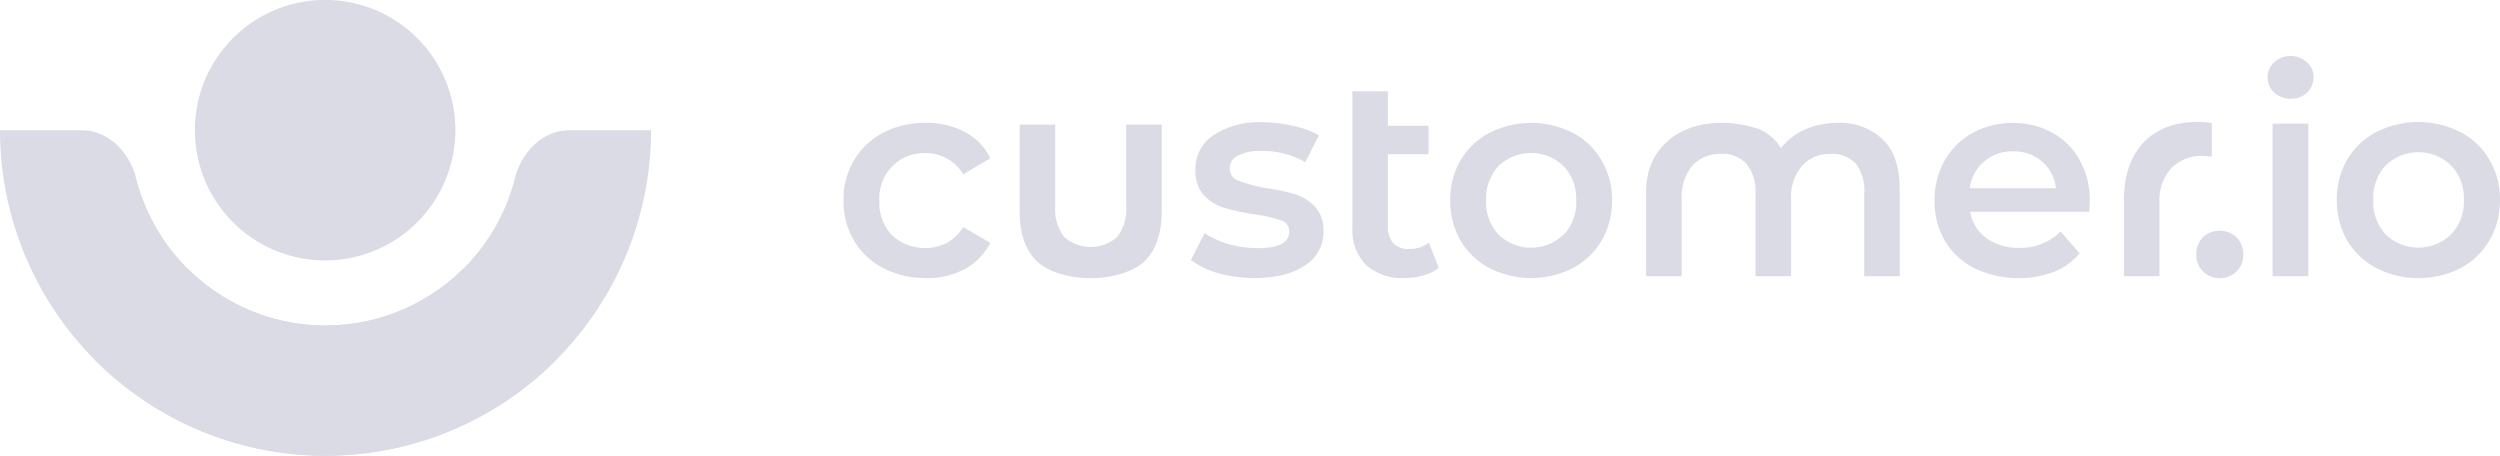 <svg id="Layer_1" data-name="Layer 1" xmlns="http://www.w3.org/2000/svg" viewBox="0 0 401.38 73.17"><defs><style>.cls-1{fill:#DBDBE6;}.cls-2{fill:#DBDBE6;}.cls-3{fill:#DBDBE6;}.cls-4{fill:#DBDBE6;}.cls-5{fill:#DBDBE6;fill-rule:evenodd;}</style></defs><title>Logo-Color-NEW</title><path class="cls-1" d="M52.2,41.81a20.91,20.91,0,1,0-20.91-20.9A20.9,20.9,0,0,0,52.2,41.81Z"/><path class="cls-2" d="M52.33,52.26h-.07a31.38,31.38,0,0,1-30.4-23.63c-1.05-4.18-4.45-7.72-8.76-7.72H0A52.26,52.26,0,0,0,52.26,73.17h.07Z"/><path class="cls-3" d="M52.2,52.26h.06a31.37,31.37,0,0,0,30.4-23.63c1.06-4.18,4.46-7.72,8.77-7.72h13.1A52.27,52.27,0,0,1,52.26,73.17H52.2Z"/><path class="cls-4" d="M89.22,57.86a52.26,52.26,0,0,1-73.91,0L30.09,43.08a31.37,31.37,0,0,0,44.35,0Z"/><path class="cls-5" d="M364.86,19.86h5.75V44.34h-5.75Zm2.9-4a3.71,3.71,0,0,1-2.62-1,3.25,3.25,0,0,1-1.06-2.47A3.13,3.13,0,0,1,365.14,10a3.65,3.65,0,0,1,2.62-1,3.76,3.76,0,0,1,2.62,1,3,3,0,0,1,1.06,2.34,3.51,3.51,0,0,1-1.06,2.57A3.56,3.56,0,0,1,367.76,15.83ZM356.39,44.66a3.69,3.69,0,0,1-3.77-3.81,3.75,3.75,0,0,1,1.06-2.75,3.79,3.79,0,0,1,2.71-1.05,3.68,3.68,0,0,1,3.77,3.8,3.68,3.68,0,0,1-3.77,3.81Zm25.17-1.6a15,15,0,0,0,13.47,0,11.72,11.72,0,0,0,4.65-4.45,12.65,12.65,0,0,0,1.7-6.51,12.36,12.36,0,0,0-1.7-6.46A11.66,11.66,0,0,0,395,21.19a15,15,0,0,0-13.47,0,11.89,11.89,0,0,0-4.69,4.45,12.53,12.53,0,0,0-1.66,6.46,12.82,12.82,0,0,0,1.66,6.51A12,12,0,0,0,381.56,43.06Zm11.95-5.41a7.59,7.59,0,0,1-10.48,0,7.69,7.69,0,0,1-2-5.55,7.69,7.69,0,0,1,2-5.55,7.56,7.56,0,0,1,10.48,0,7.59,7.59,0,0,1,2.07,5.55A7.59,7.59,0,0,1,393.51,37.65ZM231,43a6.67,6.67,0,0,1-2.47,1.23,10.89,10.89,0,0,1-3,.41,8.61,8.61,0,0,1-6.21-2.1,8,8,0,0,1-2.19-6.1V14.65h5.7V20.2h6.53v4.56h-6.53V36.33a3.93,3.93,0,0,0,.87,2.73,3.3,3.3,0,0,0,2.51.91,5.07,5.07,0,0,0,3.2-1Zm-82.39,1.64a14.36,14.36,0,0,1-6.8-1.59,11.79,11.79,0,0,1-4.7-4.42,12.47,12.47,0,0,1-1.69-6.47,12.21,12.21,0,0,1,1.69-6.42,11.85,11.85,0,0,1,4.65-4.42,14.45,14.45,0,0,1,6.85-1.59,13.08,13.08,0,0,1,6.3,1.46A9.36,9.36,0,0,1,159,25.4L154.65,28A6.76,6.76,0,0,0,152,25.44a7,7,0,0,0-3.43-.86,7.17,7.17,0,0,0-5.29,2.09,7.35,7.35,0,0,0-2.1,5.51,7.6,7.6,0,0,0,2,5.56A7.83,7.83,0,0,0,152,39a7.17,7.17,0,0,0,2.65-2.55L159,39a10,10,0,0,1-4.15,4.23A13,13,0,0,1,148.62,44.66Zm47-.77a22.21,22.21,0,0,0,5.8.77c3.41,0,6.11-.68,8.08-2a6.34,6.34,0,0,0,3-5.46,5.54,5.54,0,0,0-1.37-4,7.43,7.43,0,0,0-3.19-2,33.74,33.74,0,0,0-4.8-1A25.06,25.06,0,0,1,198.82,29a2,2,0,0,1-1.37-2,2.2,2.2,0,0,1,1.27-2,7.8,7.8,0,0,1,3.84-.77,13.56,13.56,0,0,1,7,1.82l2.2-4.33a14.17,14.17,0,0,0-4.11-1.5,22.14,22.14,0,0,0-5-.59,13.28,13.28,0,0,0-7.85,2.09,6.43,6.43,0,0,0-2.87,5.51,5.93,5.93,0,0,0,1.36,4.15,8,8,0,0,0,3.29,2,36.42,36.42,0,0,0,4.93,1.05,22.19,22.19,0,0,1,4.16.95,1.81,1.81,0,0,1,1.32,1.78q0,2.69-5.11,2.68a17.52,17.52,0,0,1-4.57-.63,14.63,14.63,0,0,1-3.92-1.78l-2.19,4.33A14.63,14.63,0,0,0,195.66,43.89Zm43.53-.82a14.87,14.87,0,0,0,13.38,0,11.68,11.68,0,0,0,4.61-4.42,12.57,12.57,0,0,0,1.69-6.47,12.31,12.31,0,0,0-1.69-6.42,11.68,11.68,0,0,0-4.61-4.42,14.87,14.87,0,0,0-13.38,0,12,12,0,0,0-4.66,4.42,12.57,12.57,0,0,0-1.64,6.42,12.83,12.83,0,0,0,1.64,6.47A12,12,0,0,0,239.19,43.07Zm11.87-5.38a7.5,7.5,0,0,1-10.41,0,7.61,7.61,0,0,1-2-5.51,7.63,7.63,0,0,1,2-5.51,7.53,7.53,0,0,1,10.41,0,7.53,7.53,0,0,1,2.05,5.51A7.51,7.51,0,0,1,251.06,37.69Zm44-17.94a9.9,9.9,0,0,1,7.31,2.69c1.79,1.76,2.69,4.41,2.69,8V44.34h-5.71V31.13A7.05,7.05,0,0,0,298,26.35a5.08,5.08,0,0,0-4.06-1.64,5.9,5.9,0,0,0-4.61,1.92A7.58,7.58,0,0,0,287.56,32V44.34h-5.71V31.13a7.05,7.05,0,0,0-1.41-4.78,5.09,5.09,0,0,0-4.06-1.64,6.08,6.08,0,0,0-4.66,1.87A7.81,7.81,0,0,0,270,32V44.34h-5.71V30.73c0-6.82,5.17-11,11.92-11a18.21,18.21,0,0,1,6.34,1.05,7.63,7.63,0,0,1,3.38,3,10.08,10.08,0,0,1,3.88-3A12.4,12.4,0,0,1,295.09,19.75ZM335.43,34q.09-1.09.09-1.68a13.14,13.14,0,0,0-1.59-6.56,10.86,10.86,0,0,0-4.39-4.42,12.54,12.54,0,0,0-6.34-1.59,13.19,13.19,0,0,0-6.49,1.59,11.6,11.6,0,0,0-4.51,4.47,12.64,12.64,0,0,0-1.6,6.37,12.73,12.73,0,0,0,1.64,6.47A11.8,11.8,0,0,0,317,43.07a16.54,16.54,0,0,0,12.74.59,10.35,10.35,0,0,0,4.15-3l-3.06-3.51a8.89,8.89,0,0,1-6.62,2.64,8.74,8.74,0,0,1-5.29-1.55A6.76,6.76,0,0,1,316.3,34Zm-16.89-8.06a6.94,6.94,0,0,1,4.66-1.64,6.81,6.81,0,0,1,4.65,1.64,6.7,6.7,0,0,1,2.24,4.28H316.26A6.73,6.73,0,0,1,318.54,25.94Zm36.57-6.19v5.42a7.43,7.43,0,0,0-1.32-.14,6.86,6.86,0,0,0-5.21,2,7.67,7.67,0,0,0-1.87,5.56V44.34H341V32.08C341,23.19,346.71,18.64,355.11,19.75Zm-180,24.91c-3.26,0-6.73-.9-8.61-2.69s-2.79-4.51-2.79-8.06V20h5.71V33.14a7.2,7.2,0,0,0,1.46,4.92,6.44,6.44,0,0,0,8.47,0,7.25,7.25,0,0,0,1.46-4.92V20h5.71V33.91q0,5.33-2.79,8.06C181.83,43.76,178.34,44.66,175.09,44.66Z"/></svg>